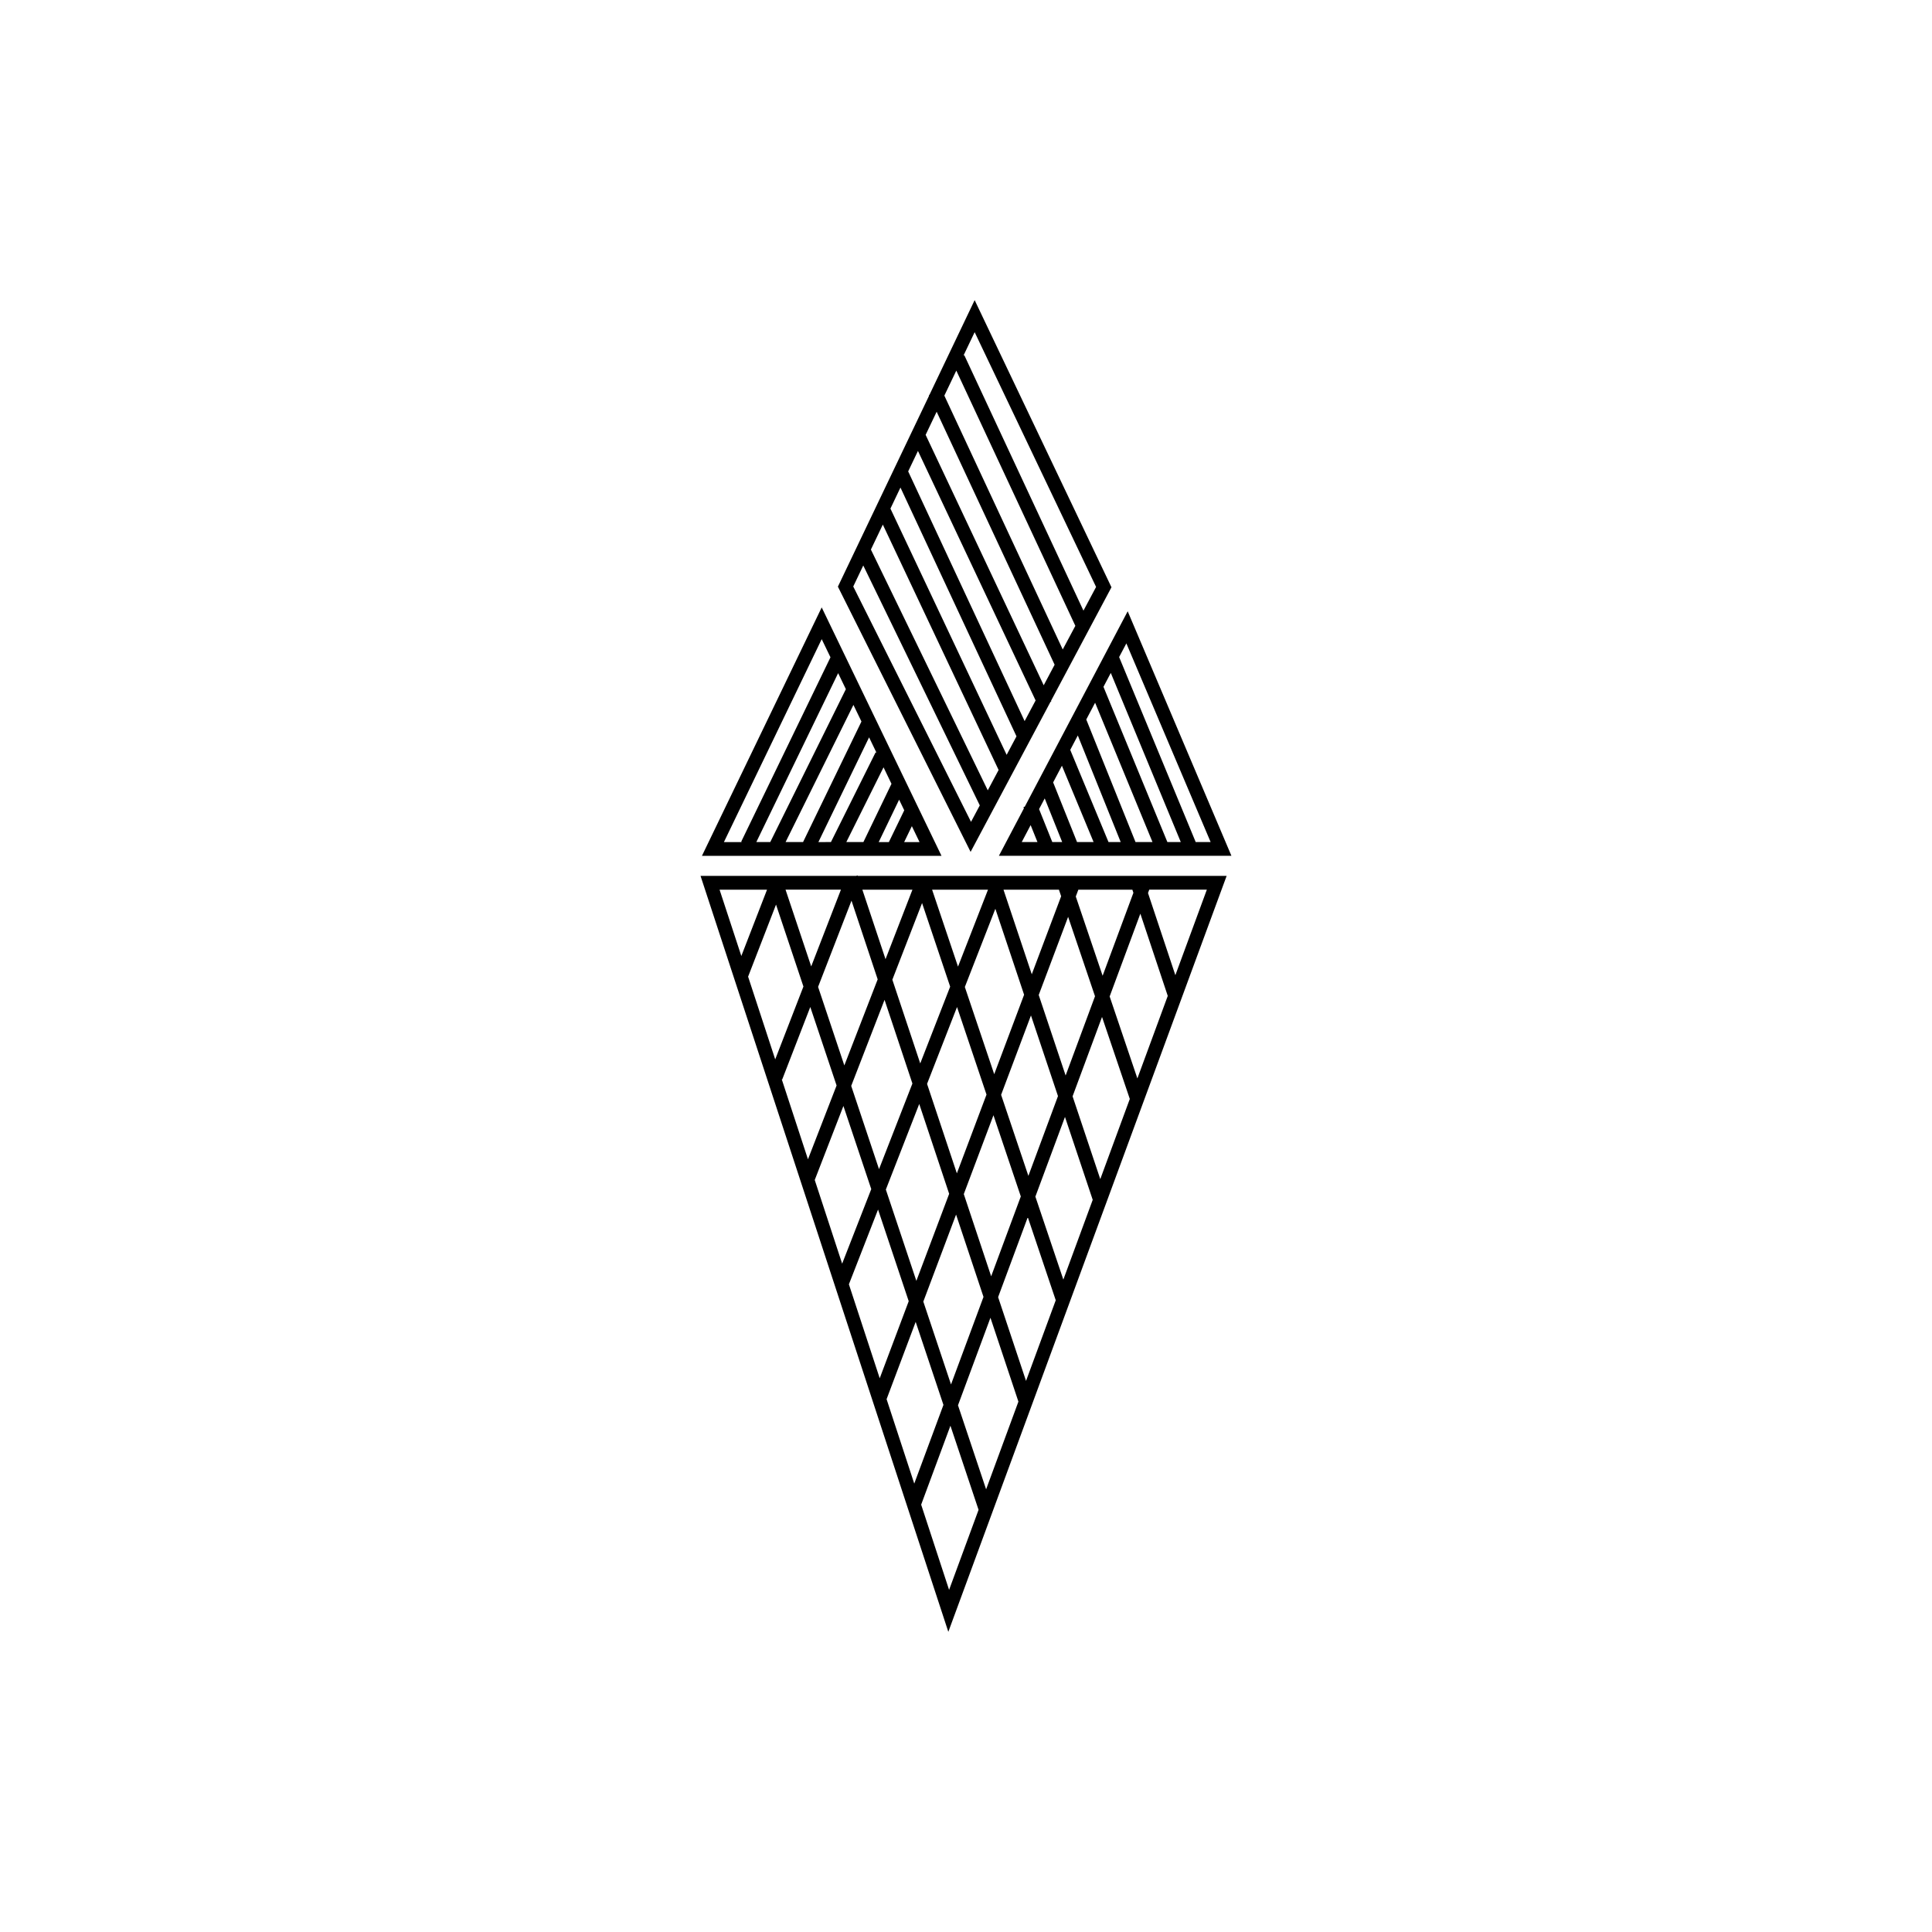 <?xml version="1.0" encoding="UTF-8"?>
<!-- Uploaded to: SVG Repo, www.svgrepo.com, Generator: SVG Repo Mixer Tools -->
<svg fill="#000000" width="800px" height="800px" version="1.1" viewBox="144 144 512 512" xmlns="http://www.w3.org/2000/svg">
 <g>
  <path d="m361.76 304.97-31.734 65.832h63.48zm6.527 62.18 9.859-19.801 2.106 4.367-7.441 15.434zm-7.402 0 13.43-27.746 1.969 4.086-0.238-0.117-11.84 23.781-3.32 0.004zm-8.695 0 17.977-36.344 2.125 4.402-15.469 31.941zm9.57-53.77 2.324 4.812-23.664 48.875 0.188 0.09h-4.762zm23.891 49.559 2.035 4.219h-4.074zm-41.215 4.211 21.68-44.762 2.047 4.246-20.035 40.516zm37.84-11.227 1.359 2.816-4.074 8.418h-2.695z"/>
  <path d="m401.22 369.76 21.176-39.77 0.215-0.105-0.082-0.156 16.02-30.098-36.258-76.094-11.965 25.07-0.168 0.086 0.07 0.141-24.18 50.633zm27.758-59.906-3.344 6.266-31.371-67.277 3.168-6.629zm2.148-4.027-31.578-67.699-0.215 0.102 2.961-6.203 32.18 67.52zm-7.641 14.332-2.891 5.445-31.293-66.363 2.922-6.125zm-38.809-51.234 2.59-5.426 31.18 66.125-2.91 5.477zm28.703 70.211-2.609 4.902-30.797-65.258 2.656-5.578zm-4.738 8.918-2.871 5.391-30.973-63.809 3.16-6.613zm-4.988 9.383-2.324 4.363-31.211-62.371 2.656-5.57z"/>
  <path d="m385.66 544.1 0.277-0.754"/>
  <path d="m339.44 405.02 0.453-1.176"/>
  <path d="m415.62 516.1 0.363 1.094"/>
  <path d="m371.27 375.99-0.395 0.133h-41.223l65.664 200.33 73.754-200.33-97.75-0.004zm53.355 3.785 0.59 1.742-7.785 20.676-7.496-22.418zm19.461 0 0.277 0.828-8.156 21.984-7.113-21.004 0.68-1.809zm-24.816 27.91 7.793-20.711 7.125 21.043-7.785 21zm5.106 26.793-7.844 21.141-7.227-21.477 7.91-21.039zm-24.961 25.969 7.863-20.898 7.246 21.52-7.856 21.164zm6.019-26.367-7.856 20.871-7.898-23.711 7.941-20.367zm-9.898 26.293-8.691 23.07-8.086-24.199 8.848-22.68zm-6.848 28.562 8.68-23.059 7.269 21.82-8.609 23.199zm26.707-81.32-7.918 21.059-7.785-23.109 8.086-20.73zm-29.598 23.531-8.848 22.691-7.371-22.059 8.836-22.809zm-18.039-4.797-6.957-20.812 8.855-22.852 6.938 20.852zm-8.781-26.238-6.801-20.34h14.68zm-9.324-16.383 7.262 21.715-7.477 19.305-7.184-21.922zm1.641 46.344 7.441-19.207 6.969 20.801-7.586 19.562-6.949-21.211zm16.219 7.023 7.379 22.031-7.715 19.758-7.262-22.176zm9.18 27.449 8.125 24.289-7.684 20.426-8.168-24.902zm9.969 29.773 7.359 21.996-7.734 20.859-7.332-22.375zm18.668 44.371-7.453-22.273 8.602-23.195 7.41 22.227zm3.18-50.93 7.863-21.191 7.41 22.012-7.875 21.375zm9.875-26.641 7.844-21.121 7.352 21.973-7.785 21.137zm9.859-26.582 7.805-21.035 7.359 21.734-7.824 21.246zm9.824-26.461 8.137-21.941 7.262 21.793-8.051 21.867zm-32.238-28.301-7.949 20.391-6.867-20.391zm-10.027 25.699-7.93 20.344-7.391-22.188 7.875-20.309zm-48.531-25.699-6.812 17.578-5.769-17.578zm48.602 142.06 7.457 22.289-7.812 21.215-7.402-22.59zm59.609-119.4-7.25-21.773 0.332-0.891h15.262zm-76.809-4.242-6.141-18.418h13.273zm-38.773 5.648-0.453 1.176zm46.043 139.5-0.277 0.75zm29.68-27.242 0.363 1.094z"/>
  <path d="m415.22 357.91 0.125 0.309-6.629 12.582h61.625l-27.492-64.805-27.266 51.77zm41.695 9.234h-3.551l-16.934-41.125 1.941-3.684zm-7.496 0h-4.5l-13.047-32.469 2.344-4.445zm-8.426 0h-3.231l-10.137-24.418 2.004-3.82zm-7.184 0h-4.387l-6.328-15.805 2.324-4.418zm-8.324 0h-2.621l-3.5-8.723 1.496-2.836zm-6.551 0h-4.16l2.356-4.481zm41.934 0-20.289-49.016 1.918-3.621 22.328 52.637z"/>
 </g>
</svg>